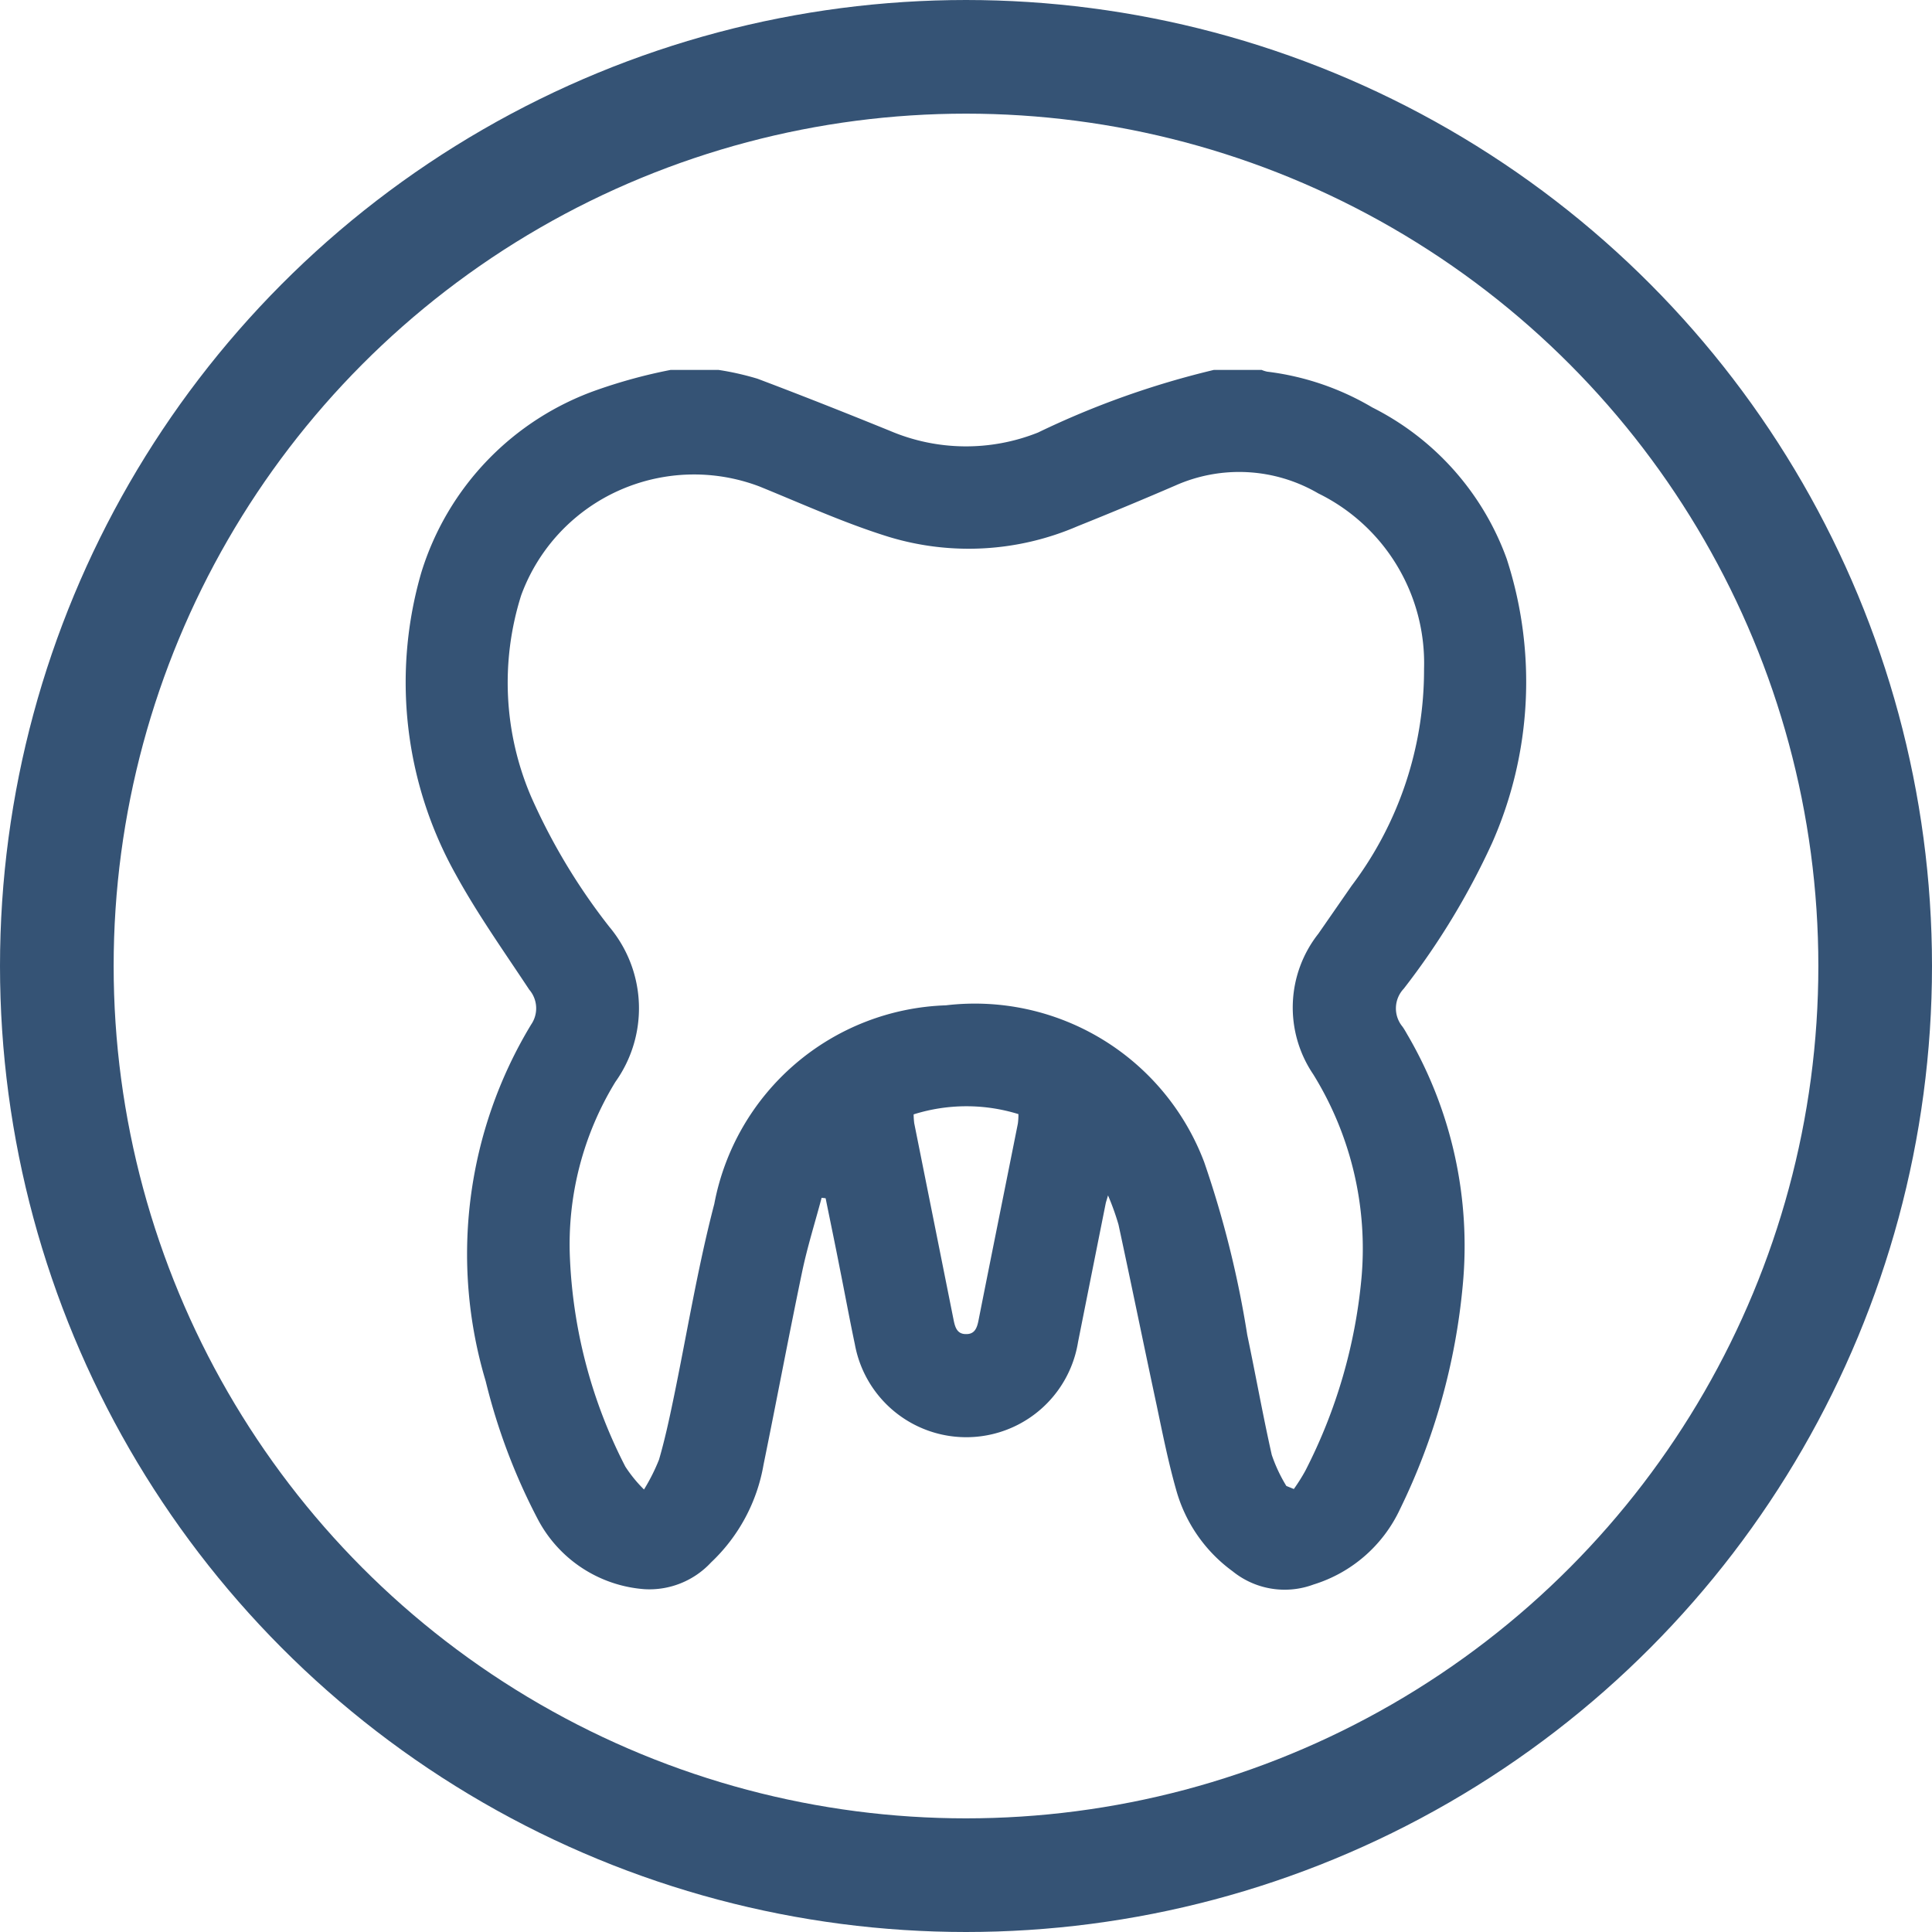 <svg xmlns="http://www.w3.org/2000/svg" width="42.5" height="42.5" viewBox="0 0 42.5 42.5">
  <g id="Icon_Studiengänge_Zahn_Blue" data-name="Icon / Studiengänge / Zahn / Blue" transform="translate(1.25 1.25)">
    <g id="ICON_zahmedizin">
      <circle id="Elipse_15" data-name="Elipse 15" cx="20" cy="20" r="20" fill="none" stroke="#355375" stroke-width="2.5"/>
    </g>
    <path id="Untitled-1-01" d="M5.829,0H6.877a6.147,6.147,0,0,1,.86.194c.976.368,1.946.753,2.913,1.146a4.27,4.27,0,0,0,3.258.038A19.043,19.043,0,0,1,17.778,0h1.048a.663.663,0,0,0,.124.039,5.942,5.942,0,0,1,2.312.787,6.018,6.018,0,0,1,2.956,3.329,8.753,8.753,0,0,1-.326,6.263,16.27,16.27,0,0,1-1.938,3.194.63.63,0,0,0-.03.833c.051.07.091.149.136.224a9.2,9.2,0,0,1,1.192,5.462,14.16,14.16,0,0,1-1.383,4.935,3.112,3.112,0,0,1-1.9,1.653,1.82,1.82,0,0,1-1.781-.292,3.309,3.309,0,0,1-1.236-1.773c-.174-.61-.3-1.238-.43-1.859-.285-1.33-.556-2.662-.843-3.992a5.556,5.556,0,0,0-.231-.644c-.03.105-.042.138-.05.172q-.305,1.526-.609,3.053a2.491,2.491,0,0,1-4.91.05c-.117-.555-.219-1.112-.331-1.668-.1-.515-.208-1.029-.312-1.544l-.088-.01c-.145.545-.315,1.084-.43,1.634-.294,1.408-.559,2.823-.847,4.233a3.859,3.859,0,0,1-1.155,2.154,1.85,1.85,0,0,1-1.462.589A2.892,2.892,0,0,1,2.9,25.274a13.347,13.347,0,0,1-1.142-3.029,9.748,9.748,0,0,1,1-7.844.63.63,0,0,0-.042-.768C2.166,12.8,1.581,11.977,1.1,11.1A8.657,8.657,0,0,1,.343,4.454,6.184,6.184,0,0,1,4.221.436,11.483,11.483,0,0,1,5.829,0ZM5.24,24.63a4.257,4.257,0,0,0,.331-.658c.124-.426.219-.861.31-1.3.3-1.442.534-2.9.906-4.325a5.367,5.367,0,0,1,5.095-4.369,5.393,5.393,0,0,1,5.682,3.45,22.332,22.332,0,0,1,.947,3.8c.185.878.342,1.763.539,2.639a3.4,3.4,0,0,0,.321.684l.165.067a4.086,4.086,0,0,0,.252-.4,11.586,11.586,0,0,0,1.236-4.243,7.281,7.281,0,0,0-1.062-4.48,2.621,2.621,0,0,1,.113-3.092l.731-1.054A7.874,7.874,0,0,0,22.4,6.577a4.158,4.158,0,0,0-2.328-3.861,3.45,3.45,0,0,0-3.144-.172q-1.068.461-2.148.894a6.041,6.041,0,0,1-4.151.236c-.97-.3-1.9-.724-2.847-1.109A4.05,4.05,0,0,0,2.539,4.958,6.37,6.37,0,0,0,2.758,9.39,13.439,13.439,0,0,0,4.48,12.254a2.787,2.787,0,0,1,.131,3.409,6.843,6.843,0,0,0-1,3.87A11.035,11.035,0,0,0,4.83,24.125a3,3,0,0,0,.412.505Zm5.932-8.253a1.739,1.739,0,0,0,.013.194q.434,2.165.867,4.331c.034.172.084.314.282.308.183,0,.233-.138.265-.3.286-1.444.578-2.887.866-4.331a1.418,1.418,0,0,0,.012-.208A3.869,3.869,0,0,0,11.172,16.377Z" transform="translate(7.676 6.887)" fill="#355375"/>
  </g>
</svg>
